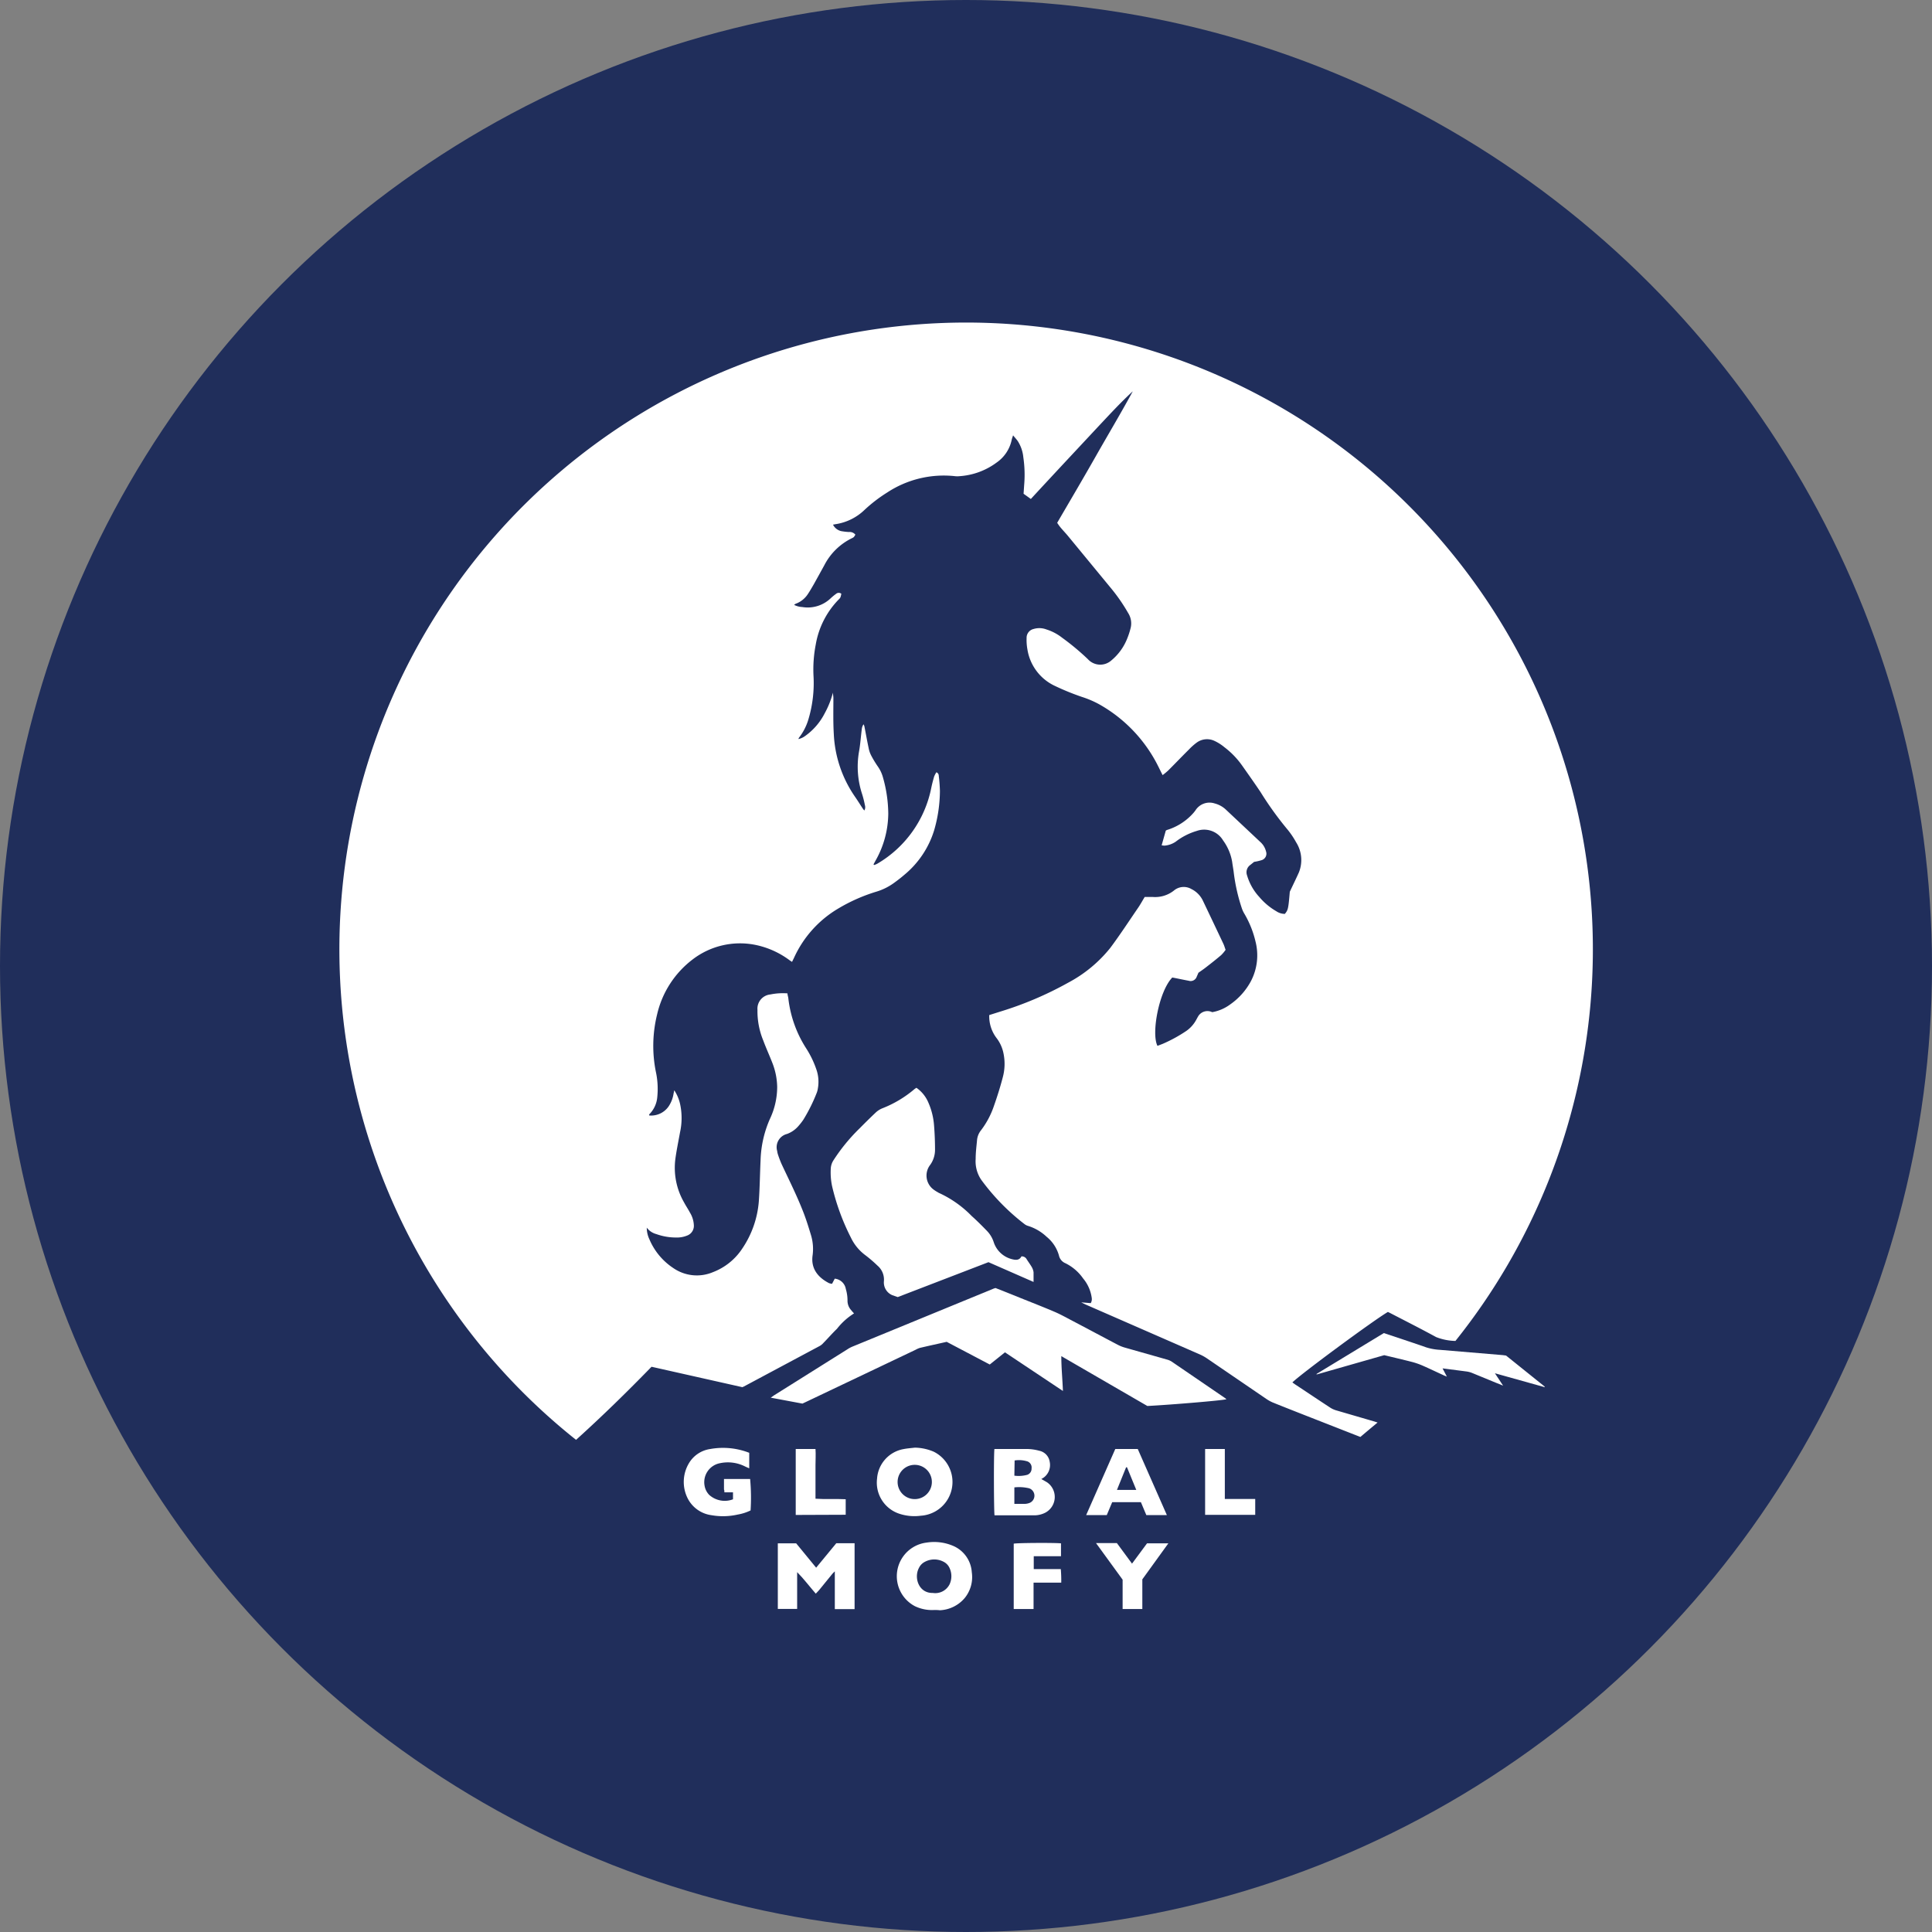 <?xml version='1.0' encoding='utf-8'?>
<svg xmlns="http://www.w3.org/2000/svg" id="Layer_1" data-name="Layer 1" viewBox="0 0 300 300" width="300" height="300"><rect x="0" y="0" width="300" height="300" fill="#808080" stroke="none"/><defs><clipPath id="bz_circular_clip"><circle cx="150.0" cy="150.0" r="150.0" /></clipPath></defs><g clip-path="url(#bz_circular_clip)"><rect x="-1.5" y="-1.5" width="303" height="303" fill="#202e5b" /><path d="M101.17,212.23c-3.82,3.93-7.7,7.72-11.72,11.35A97.32,97.32,0,1,1,226,208.22a8.61,8.61,0,0,1-3-.6c-2.38-1.3-4.8-2.52-7.21-3.77l-.28-.13c-2.11,1.22-13.35,9.5-14.83,10.94l.4.29c1.82,1.2,3.63,2.42,5.45,3.61a3.51,3.51,0,0,0,.92.43l6,1.75.46.15c-.94.78-1.8,1.5-2.67,2.24l-3.12-1.22c-3.48-1.37-7-2.73-10.43-4.11a5.78,5.78,0,0,1-1-.54l-9.26-6.32a7.13,7.13,0,0,0-1.11-.62l-17.78-7.77-.65-.32,1.48.12a1.22,1.22,0,0,0,.15-.84,5.94,5.94,0,0,0-1.34-3,7.22,7.22,0,0,0-2.75-2.36,1.68,1.68,0,0,1-1-1.21,5.75,5.75,0,0,0-1.92-2.9,7.37,7.37,0,0,0-2.9-1.69,1.68,1.68,0,0,1-.56-.3,34,34,0,0,1-6.69-6.86,5.11,5.11,0,0,1-.86-3.23c0-1,.12-1.91.21-2.87a2.86,2.86,0,0,1,.62-1.58,13.17,13.17,0,0,0,2-3.76c.52-1.47,1-3,1.38-4.46a8,8,0,0,0,.12-3.68,5.73,5.73,0,0,0-1.13-2.48,5.57,5.57,0,0,1-1.09-3.51l1.71-.54a54,54,0,0,0,10.53-4.48,20.91,20.91,0,0,0,6.57-5.43c1.49-2,2.86-4.1,4.27-6.16.38-.54.69-1.13,1.06-1.73.4,0,.83,0,1.25,0a4.68,4.68,0,0,0,3.29-1,2.36,2.36,0,0,1,2.71-.23,3.87,3.87,0,0,1,1.8,1.84c1.06,2.22,2.11,4.43,3.16,6.65.14.29.22.6.35.95a5.54,5.54,0,0,1-.69.82c-.76.65-1.55,1.27-2.34,1.88-.39.31-.8.58-1.19.86-.09.21-.17.41-.26.6a1,1,0,0,1-1.25.64c-.76-.14-1.51-.3-2.26-.45l-.29-.05c-2.05,2.11-3.29,8.67-2.3,10.61l.81-.31a22.61,22.61,0,0,0,3.66-2,5,5,0,0,0,1.59-1.81c.11-.19.2-.38.32-.56a1.69,1.69,0,0,1,2.12-.55,6.64,6.64,0,0,0,2.83-1.23,10.31,10.31,0,0,0,3.2-3.62,8.65,8.65,0,0,0,.7-6.1,15.42,15.42,0,0,0-1.76-4.38,4.26,4.26,0,0,1-.35-.75,28.07,28.07,0,0,1-1.29-5.74c-.07-.5-.16-1-.23-1.52a7.83,7.83,0,0,0-1.41-3.33,3.42,3.42,0,0,0-4.07-1.48,10,10,0,0,0-3.29,1.68,3.61,3.61,0,0,1-1.73.61,3.2,3.2,0,0,1-.45-.05l.64-2.27a.73.73,0,0,1,.18-.11,8.94,8.94,0,0,0,3.84-2.35,6.3,6.3,0,0,0,.58-.68,2.58,2.58,0,0,1,3-1.09,4,4,0,0,1,1.78,1l5.32,5a2.89,2.89,0,0,1,.87,1.46,1.05,1.05,0,0,1-.74,1.36,7.73,7.73,0,0,1-1.11.25l-.61.49a1.39,1.39,0,0,0-.49,1.6,8.44,8.44,0,0,0,1.91,3.37,10,10,0,0,0,2.64,2.21,2.39,2.39,0,0,0,1.32.41c.51-.62.54-.77.77-3.44.54-1.15,1-2.08,1.41-3a5.14,5.14,0,0,0-.43-4.68A13.23,13.23,0,0,0,200,128.9a51.68,51.68,0,0,1-4.27-5.92c-.93-1.38-1.89-2.74-2.85-4.1a12.82,12.82,0,0,0-2.75-2.85,7.06,7.06,0,0,0-1.58-1,2.71,2.71,0,0,0-2.74.29,9.2,9.2,0,0,0-1.19,1.06c-1.08,1.07-2.13,2.17-3.2,3.24a10.91,10.91,0,0,1-.89.74c-.4-.78-.74-1.52-1.13-2.22a22.58,22.58,0,0,0-8.74-8.79,15.08,15.08,0,0,0-2.65-1.13,39.3,39.3,0,0,1-4.2-1.71,7.55,7.55,0,0,1-4.27-5.65,8.17,8.17,0,0,1-.13-1.78,1.4,1.4,0,0,1,1.08-1.41,3.1,3.1,0,0,1,2,.07,7.66,7.66,0,0,1,2.43,1.28,38.24,38.24,0,0,1,4,3.33,2.59,2.59,0,0,0,3.65.2,8.41,8.41,0,0,0,2.41-3.27,11.57,11.57,0,0,0,.55-1.63,3,3,0,0,0-.35-2.46,27.41,27.41,0,0,0-2.58-3.75l-6.76-8.21c-.38-.46-.8-.89-1.18-1.35a7.07,7.07,0,0,1-.5-.7c2-3.43,4-6.82,5.93-10.22s3.94-6.76,5.81-10.2c-1.89,1.73-3.61,3.61-5.36,5.47l-5.2,5.57c-1.75,1.88-3.49,3.75-5.27,5.68l-1.13-.81.09-1.34A18.53,18.53,0,0,0,158.9,71a5.63,5.63,0,0,0-.87-2.52c-.2-.28-.43-.52-.72-.88-.09.3-.17.48-.21.68a5.7,5.7,0,0,1-2.34,3.54A10.88,10.88,0,0,1,149,73.94a3.28,3.28,0,0,1-.7,0,16,16,0,0,0-10.56,2.55,22.91,22.91,0,0,0-3.5,2.69,8.23,8.23,0,0,1-4.53,2.22l-.36.07a1.9,1.9,0,0,0,1.26,1,9.53,9.53,0,0,0,1.21.14,1.14,1.14,0,0,1,1,.41,2.07,2.07,0,0,1-.22.35.85.85,0,0,1-.27.18A9.49,9.49,0,0,0,128,87.77c-.55,1-1.1,2-1.66,3-.32.55-.64,1.11-1,1.63a3.82,3.82,0,0,1-1.7,1.32c-.09,0-.17.1-.34.2a3.1,3.1,0,0,0,1.28.34A5.15,5.15,0,0,0,129,92.89a9,9,0,0,1,.84-.69.63.63,0,0,1,.8,0,4.2,4.2,0,0,1-.13.54,1.1,1.1,0,0,1-.27.34,13.17,13.17,0,0,0-3.57,7,20.19,20.19,0,0,0-.35,4.85,19.65,19.65,0,0,1-.79,6.77,8.54,8.54,0,0,1-1.45,2.83,1.7,1.7,0,0,0-.11.23,2.65,2.65,0,0,0,1-.44,9.73,9.73,0,0,0,3.08-3.54,13.87,13.87,0,0,0,1.29-3.24c0,.28.06.56.07.84,0,1.85-.05,3.71.06,5.56a18.61,18.61,0,0,0,3.29,9.77c.44.63.84,1.29,1.27,1.93a2.54,2.54,0,0,0,.19.21,1.07,1.07,0,0,0,.08-.83,15.28,15.28,0,0,0-.42-1.68,13.61,13.61,0,0,1-.48-6.7c.2-1.13.27-2.29.42-3.43a1.59,1.59,0,0,1,.27-.74,1.6,1.6,0,0,1,.13.3c.22,1.11.41,2.22.65,3.33a4.24,4.24,0,0,0,.4,1.2,16.28,16.28,0,0,0,1.06,1.75,5.4,5.4,0,0,1,.76,1.61,21.06,21.06,0,0,1,.84,5.69,15,15,0,0,1-2,7.33l-.29.54.08.1a2.45,2.45,0,0,0,.55-.23,17.62,17.62,0,0,0,8.33-11.71c.12-.6.28-1.2.45-1.79a3.9,3.9,0,0,1,.35-.67.56.56,0,0,1,.37.54,23.42,23.42,0,0,1,.18,2.36,22.27,22.27,0,0,1-.9,6.12,14.47,14.47,0,0,1-4.6,6.88c-.53.46-1.09.89-1.66,1.3a9.07,9.07,0,0,1-2.62,1.31,26.63,26.63,0,0,0-6.08,2.69,17.09,17.09,0,0,0-6.8,7.62c-.09.19-.19.38-.3.62-.15-.1-.29-.18-.42-.28a13.33,13.33,0,0,0-5.28-2.36,12.09,12.09,0,0,0-9.75,2.27,14.94,14.94,0,0,0-5.51,8.55,20.39,20.39,0,0,0-.2,8.83,12.56,12.56,0,0,1,.23,4,4.28,4.28,0,0,1-1.25,2.67,1.34,1.34,0,0,0,0,.17,3.3,3.3,0,0,0,3-1.39,4.86,4.86,0,0,0,.78-2l.11-.52a6.4,6.4,0,0,1,.9,2.11,10.32,10.32,0,0,1,0,4.39c-.25,1.38-.54,2.77-.73,4.16a10.76,10.76,0,0,0,1.34,6.73c.29.55.64,1.06.93,1.61a4.09,4.09,0,0,1,.6,1.93,1.6,1.6,0,0,1-1,1.61,4.22,4.22,0,0,1-1.82.32,9,9,0,0,1-3-.53,2.71,2.71,0,0,1-1.49-1,4.2,4.2,0,0,0,.41,1.81,10,10,0,0,0,3.72,4.47,6.42,6.42,0,0,0,6.12.64,9.5,9.5,0,0,0,4.57-3.66,15.17,15.17,0,0,0,2.58-7.35c.15-2.11.17-4.23.27-6.34a17.08,17.08,0,0,1,1.45-6.45,11.62,11.62,0,0,0,1.13-5,10.71,10.71,0,0,0-.72-3.63c-.46-1.19-1-2.36-1.44-3.55a11.91,11.91,0,0,1-.9-4.75,2.22,2.22,0,0,1,2-2.4,9.72,9.72,0,0,1,2.66-.17c0,.26.1.5.13.75a18.13,18.13,0,0,0,2.73,7.72,15,15,0,0,1,1.6,3.27A5.81,5.81,0,0,1,127,169a3.3,3.3,0,0,1-.15.62,26.12,26.12,0,0,1-2.1,4.24,9.38,9.38,0,0,1-.78,1,4.27,4.27,0,0,1-1.76,1.22,2.12,2.12,0,0,0-1.53,2.65,2.77,2.77,0,0,0,.13.57,15.77,15.77,0,0,0,.57,1.49c1.21,2.58,2.5,5.14,3.51,7.82.4,1.08.74,2.18,1.07,3.28a7.43,7.43,0,0,1,.21,3.11c-.25,1.95.79,3.33,2.55,4.24a1.87,1.87,0,0,0,.48.11l.42-.8a1.94,1.94,0,0,1,1.72,1.61,6.16,6.16,0,0,1,.26,1.82,2.16,2.16,0,0,0,.57,1.46c.13.17.28.32.44.51a10.19,10.19,0,0,0-2.64,2.38c-.74.71-1.41,1.49-2.13,2.22a2,2,0,0,1-.59.47l-11.75,6.28-.23.1Z" fill="#fff" /><path d="M142.3,168.91a5.31,5.31,0,0,1,1.87,2.33,10.76,10.76,0,0,1,.87,3.53c.1,1.25.15,2.51.15,3.77a4,4,0,0,1-.75,2.34,2.7,2.7,0,0,0,.56,3.86,5.47,5.47,0,0,0,.65.41.94.94,0,0,0,.22.12,16.82,16.82,0,0,1,5,3.54c.85.76,1.65,1.56,2.43,2.37a4.49,4.49,0,0,1,1,1.69,4,4,0,0,0,2.82,2.65c.58.15,1.15.22,1.49-.43a.86.86,0,0,1,.82.46c.26.41.56.81.8,1.23a2.18,2.18,0,0,1,.26.78c0,.46,0,.93,0,1.5l-7-3.07-14.09,5.42-.83-.29a2.14,2.14,0,0,1-1.32-2.14,2.85,2.85,0,0,0-1-2.46,20.46,20.46,0,0,0-1.94-1.66,7.27,7.27,0,0,1-2.19-2.7,35,35,0,0,1-2.92-8,10.39,10.39,0,0,1-.2-2.67,2.61,2.61,0,0,1,.42-1.32,28.34,28.34,0,0,1,4.05-4.95c.84-.85,1.69-1.69,2.56-2.51a3.36,3.36,0,0,1,1-.62,17.54,17.54,0,0,0,5-3Z" fill="#fff" /><path d="M154.58,200l3.73,1.49c1.81.73,3.62,1.43,5.4,2.19.87.37,1.69.82,2.52,1.26,2.48,1.3,4.94,2.62,7.42,3.92a5.76,5.76,0,0,0,1,.39l6.59,1.87a2.58,2.58,0,0,1,.7.31l8.3,5.67.2.17c-.42.17-8.25.84-12.28,1.05l-13.36-7.74c0,1.84.18,3.57.25,5.41l-9-6-2.36,1.89L147,208.36c-1.37.31-2.77.61-4.16.94a3.27,3.27,0,0,0-.64.28l-16.94,8.06-.66.31-4.92-.92.48-.34,11.44-7.18a4.59,4.59,0,0,1,.79-.42l21.91-9Z" fill="#fff" /><path d="M224,212.48l.67,1.28c-.26-.11-.41-.16-.55-.23-1.07-.49-2.13-1-3.2-1.47a11.65,11.65,0,0,0-1.63-.57c-1.44-.37-2.9-.71-4.35-1.06l-10.5,3,0-.09L214.88,207l2.74.91c1.27.43,2.55.85,3.82,1.3a8.52,8.52,0,0,0,2.13.39l9.76.82.53.07,6,4.82,0,.09-7.73-2.16,1.27,1.92-1.17-.47-3.67-1.51a3.75,3.75,0,0,0-.86-.22Z" fill="#fff" /><path d="M132.7,249.86h-3.07V244c-.18.18-.28.26-.37.37l-2.06,2.53c-.14.17-.31.33-.53.56-1-1.15-1.85-2.29-2.89-3.34v5.71h-3V239.65h2.85l3.1,3.78,3.13-3.8h2.84Z" fill="#fff" /><path d="M142.06,224.79a7.74,7.74,0,0,1,2.93.63,5.25,5.25,0,0,1-2,9.94,7.47,7.47,0,0,1-3.35-.31,5.08,5.08,0,0,1-3.45-5.45,5,5,0,0,1,4.08-4.58C140.87,224.9,141.47,224.86,142.06,224.79Zm2.64,5.36a2.66,2.66,0,0,0-5.32-.06,2.66,2.66,0,0,0,5.32.06Z" fill="#fff" /><path d="M145.07,250a6.14,6.14,0,0,1-3-.59,5.26,5.26,0,0,1,1.83-9.88,7.48,7.48,0,0,1,4,.47,4.78,4.78,0,0,1,3,4.14,5.14,5.14,0,0,1-1.1,4,5.37,5.37,0,0,1-3.86,1.9C145.63,250,145.35,250,145.07,250Zm-.18-2.64a2.49,2.49,0,0,0,2.57-1.37,3,3,0,0,0,0-2.48,2,2,0,0,0-.94-1,3.08,3.08,0,0,0-2.89,0,2.06,2.06,0,0,0-.93.94C141.86,245,142.68,247.44,144.89,247.35Z" fill="#fff" /><path d="M154.41,225h.65c1.5,0,3,0,4.49,0a7.49,7.49,0,0,1,1.82.27A2.06,2.06,0,0,1,163,227a2.42,2.42,0,0,1-.94,2.44l-.16.1a1.19,1.19,0,0,1-.21.12l.89.51a2.76,2.76,0,0,1-.27,4.72,3.78,3.78,0,0,1-1.67.41h-6.09l-.12,0C154.33,234.78,154.29,226.09,154.41,225Zm3.1,8.52c.6,0,1.13,0,1.66,0a2.29,2.29,0,0,0,.68-.14,1.21,1.21,0,0,0-.06-2.28,6.69,6.69,0,0,0-2.28-.14Zm0-4.38a5.08,5.08,0,0,0,2-.13,1,1,0,0,0,.67-1,1,1,0,0,0-.63-1.08,4.36,4.36,0,0,0-2-.15Z" fill="#fff" /><path d="M116.34,225.59V228c-.27-.12-.49-.21-.71-.32a5.9,5.9,0,0,0-3.81-.48,3,3,0,0,0-2.41,3.52,2.68,2.68,0,0,0,.71,1.4,3.6,3.6,0,0,0,3.7.69v-1.08h-1.34c0-.2,0-.32-.06-.44v-1.63h4.06a31.4,31.4,0,0,1,.07,4.88,7.46,7.46,0,0,1-2,.64,10.28,10.28,0,0,1-4.06.1,4.86,4.86,0,0,1-3.72-2.64,5.66,5.66,0,0,1,.23-5.47A4.61,4.61,0,0,1,110.3,225,11.18,11.18,0,0,1,116.34,225.59Z" fill="#fff" /><path d="M181.19,235.26H178l-.84-2H172.7l-.84,2h-3.2L173.18,225h3.49C178.16,228.39,179.66,231.78,181.19,235.26ZM175,227.84h-.14c-.46,1.15-.93,2.3-1.42,3.51h3Z" fill="#fff" /><path d="M164.75,239.65v2h-4.23v2h4.2a20.75,20.75,0,0,1,.07,2.1c-.74,0-1.44,0-2.13,0h-2.17v4.1h-3.08V239.7C157.87,239.58,163.57,239.54,164.75,239.65Z" fill="#fff" /><path d="M177.38,245.24v4.61h-3.06v-4.56l-4.13-5.68h3.24l2.35,3.19,2.33-3.15h3.31Z" fill="#fff" /><path d="M123.56,235.24V225h3.07c.06.84,0,1.69,0,2.53s0,1.71,0,2.56v2.63c1.57.11,3.12,0,4.69.08v2.41Z" fill="#fff" /><path d="M187.13,225h3.06v7.76h4.72v2.46h-7.78Z" fill="#fff" /></g></svg>